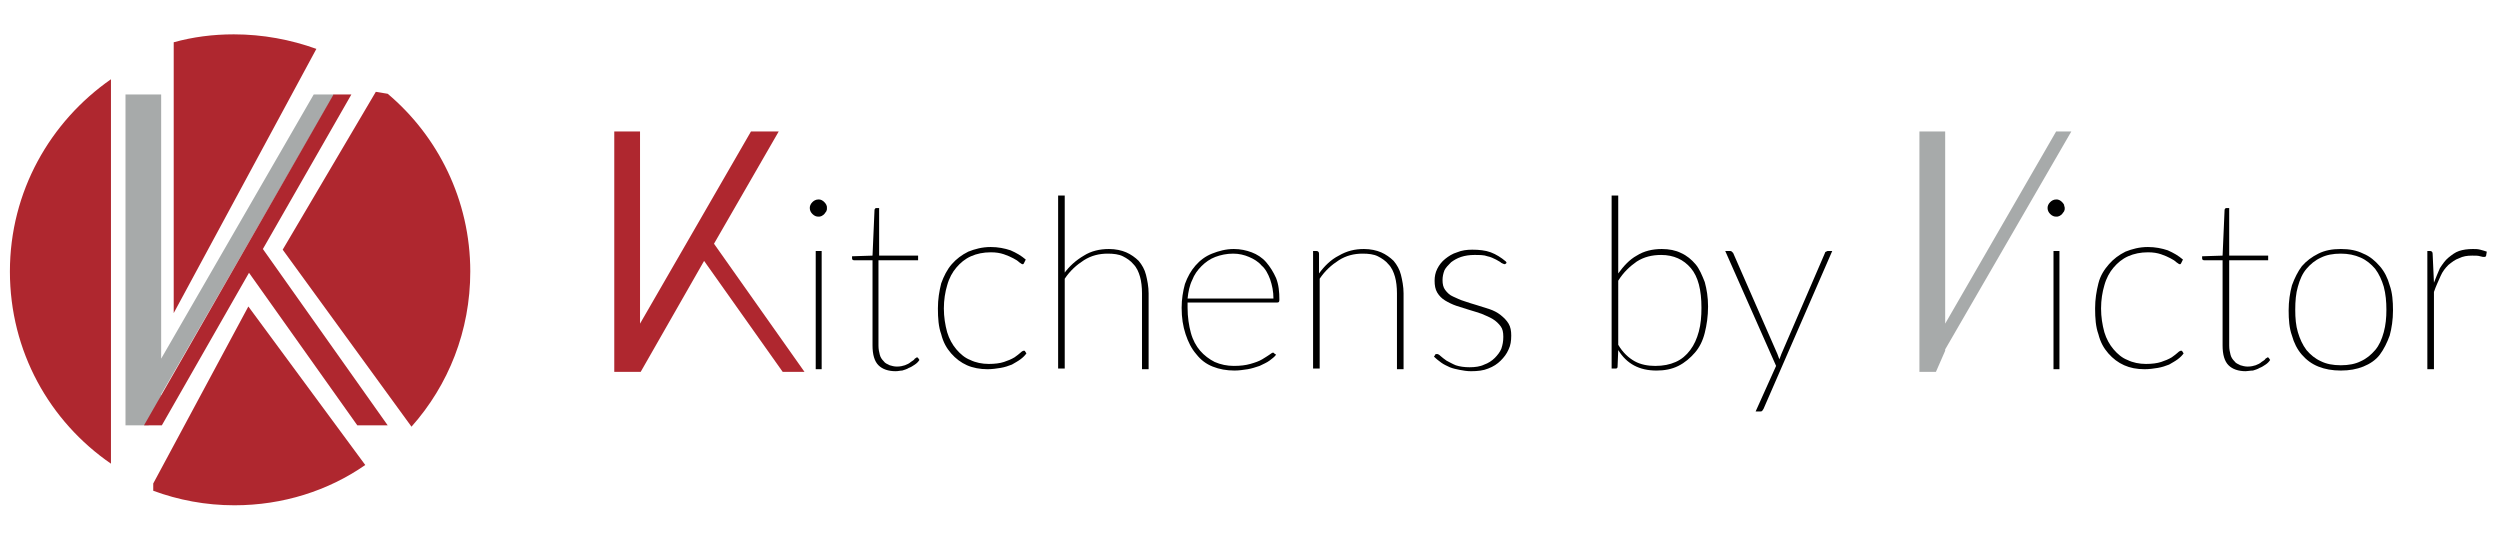 <?xml version="1.0" encoding="utf-8"?>
<!-- Generator: Adobe Illustrator 28.0.0, SVG Export Plug-In . SVG Version: 6.00 Build 0)  -->
<svg version="1.0" id="Layer_1" xmlns="http://www.w3.org/2000/svg" xmlns:xlink="http://www.w3.org/1999/xlink" x="0px" y="0px"
	 viewBox="0 0 378.5 81" enable-background="new 0 0 378.5 81" xml:space="preserve">
<path d="M125.2,31.5c0,0.2,0,0.3-0.1,0.5c-0.1,0.1-0.2,0.3-0.3,0.4c-0.1,0.1-0.2,0.2-0.4,0.3c-0.2,0.1-0.3,0.1-0.5,0.1
	c-0.3,0-0.6-0.1-0.9-0.4c-0.2-0.2-0.4-0.5-0.4-0.9c0-0.3,0.1-0.6,0.4-0.9c0.2-0.2,0.5-0.4,0.9-0.4c0.2,0,0.3,0,0.5,0.1
	c0.2,0.1,0.3,0.2,0.4,0.3c0.1,0.1,0.2,0.2,0.3,0.4C125.2,31.2,125.2,31.3,125.2,31.5z M124.4,38v17.9h-0.9V38H124.4z"/>
<path d="M135.6,56.2c-1.1,0-2-0.3-2.6-0.9c-0.6-0.6-0.9-1.6-0.9-3V39.4h-2.8c-0.2,0-0.3-0.1-0.3-0.3v-0.3l3.1-0.1l0.3-6.9
	c0-0.1,0-0.1,0.1-0.2c0-0.1,0.1-0.1,0.2-0.1h0.4v7.2h5.9v0.7H133v12.9c0,0.6,0.1,1,0.2,1.4c0.1,0.4,0.3,0.7,0.6,1
	c0.2,0.3,0.5,0.4,0.9,0.6c0.3,0.1,0.7,0.2,1.1,0.2c0.5,0,0.9-0.1,1.2-0.2s0.7-0.3,0.9-0.5c0.3-0.2,0.5-0.3,0.6-0.5
	c0.2-0.1,0.3-0.2,0.3-0.2c0.1,0,0.1,0,0.2,0.1l0.2,0.3c-0.2,0.3-0.4,0.5-0.7,0.7c-0.3,0.2-0.6,0.4-0.9,0.5c-0.3,0.2-0.7,0.3-1,0.4
	C136.3,56.1,136,56.2,135.6,56.2z"/>
<path d="M155,39.9c0,0-0.1,0.1-0.1,0.1c0,0-0.1,0-0.1,0c-0.1,0-0.2-0.1-0.5-0.3c-0.2-0.2-0.5-0.4-0.9-0.6c-0.4-0.2-0.8-0.4-1.4-0.6
	c-0.6-0.2-1.2-0.3-2-0.3c-1.1,0-2.1,0.2-3,0.6c-0.9,0.4-1.6,1-2.2,1.7c-0.6,0.7-1.1,1.6-1.4,2.7c-0.3,1-0.5,2.2-0.5,3.5
	c0,1.3,0.2,2.5,0.5,3.6c0.3,1,0.8,1.9,1.4,2.6c0.6,0.7,1.3,1.3,2.1,1.6c0.8,0.4,1.8,0.6,2.8,0.6c0.9,0,1.7-0.1,2.3-0.3
	c0.6-0.2,1.1-0.4,1.6-0.7c0.4-0.3,0.7-0.5,0.9-0.7c0.2-0.2,0.4-0.3,0.5-0.3s0.2,0,0.2,0.1l0.2,0.3c-0.2,0.3-0.5,0.6-0.9,0.9
	c-0.4,0.3-0.8,0.5-1.3,0.8c-0.5,0.2-1.1,0.4-1.7,0.5c-0.6,0.1-1.3,0.2-2,0.2c-1.1,0-2.2-0.2-3.1-0.6c-0.9-0.4-1.7-1-2.4-1.8
	c-0.7-0.8-1.2-1.7-1.5-2.9c-0.4-1.1-0.5-2.4-0.5-3.9c0-1.4,0.2-2.6,0.5-3.8c0.4-1.1,0.9-2.1,1.6-2.9c0.7-0.8,1.5-1.4,2.5-1.9
	c1-0.4,2.1-0.7,3.4-0.7c1.1,0,2.1,0.2,3,0.5c0.9,0.4,1.6,0.8,2.3,1.4L155,39.9z"/>
<path d="M161.1,41.4c0.8-1.1,1.8-2,3-2.7c1.1-0.7,2.4-1,3.8-1c1,0,1.9,0.2,2.6,0.5c0.7,0.3,1.4,0.8,1.9,1.3c0.5,0.6,0.9,1.3,1.1,2.1
	c0.2,0.8,0.4,1.8,0.4,2.8v11.5h-1V44.4c0-0.9-0.1-1.8-0.3-2.5c-0.2-0.7-0.5-1.4-1-1.9c-0.4-0.5-1-0.9-1.6-1.2
	c-0.6-0.3-1.4-0.4-2.3-0.4c-1.3,0-2.5,0.3-3.6,1c-1.1,0.7-2.1,1.6-2.9,2.8v13.6h-1V29.6h1V41.4z"/>
<path d="M193.2,53.7c-0.2,0.3-0.6,0.6-1,0.9c-0.4,0.3-0.9,0.5-1.5,0.8c-0.6,0.2-1.2,0.4-1.8,0.5c-0.7,0.1-1.3,0.2-2,0.2
	c-1.2,0-2.3-0.2-3.3-0.6c-1-0.4-1.8-1-2.5-1.9c-0.7-0.8-1.2-1.8-1.6-3c-0.4-1.2-0.6-2.5-0.6-4c0-1.3,0.2-2.5,0.5-3.6
	c0.4-1.1,0.9-2,1.6-2.8c0.7-0.8,1.5-1.4,2.5-1.8c1-0.4,2.1-0.7,3.3-0.7c1,0,1.9,0.2,2.7,0.5c0.8,0.3,1.6,0.8,2.2,1.5
	c0.6,0.7,1.1,1.5,1.5,2.4c0.4,1,0.5,2.1,0.5,3.3c0,0.3-0.1,0.4-0.3,0.4h-13.6c0,0.1,0,0.2,0,0.4c0,0.1,0,0.2,0,0.4
	c0,1.4,0.2,2.7,0.5,3.8c0.3,1.1,0.8,2,1.4,2.7c0.6,0.7,1.4,1.3,2.2,1.7c0.9,0.4,1.9,0.6,2.9,0.6c1,0,1.8-0.1,2.5-0.3
	c0.7-0.2,1.3-0.4,1.8-0.7c0.5-0.3,0.8-0.5,1.1-0.7c0.3-0.2,0.4-0.3,0.5-0.3c0.1,0,0.2,0,0.2,0.1L193.2,53.7z M192.8,45.2
	c0-1.1-0.2-2-0.5-2.9c-0.3-0.8-0.7-1.6-1.3-2.1c-0.5-0.6-1.2-1-1.9-1.3c-0.7-0.3-1.5-0.5-2.4-0.5c-1,0-1.9,0.2-2.7,0.5
	c-0.8,0.3-1.5,0.8-2.1,1.4c-0.6,0.6-1.1,1.3-1.4,2.1c-0.4,0.8-0.6,1.8-0.7,2.8H192.8z"/>
<path d="M199.7,41.4c0.8-1.1,1.8-2.1,3-2.7c1.2-0.7,2.4-1,3.8-1c1,0,1.9,0.2,2.6,0.5c0.7,0.3,1.4,0.8,1.9,1.3
	c0.5,0.6,0.9,1.3,1.1,2.1c0.2,0.8,0.4,1.8,0.4,2.8v11.5h-1V44.4c0-0.9-0.1-1.8-0.3-2.5c-0.2-0.7-0.5-1.4-1-1.9
	c-0.4-0.5-1-0.9-1.6-1.2c-0.6-0.3-1.4-0.4-2.3-0.4c-1.3,0-2.5,0.3-3.6,1c-1.1,0.7-2.1,1.6-2.9,2.8v13.6h-1V38h0.5
	c0.2,0,0.4,0.1,0.4,0.4L199.7,41.4z"/>
<path d="M228.1,39.8c-0.1,0.1-0.2,0.2-0.3,0.2c-0.1,0-0.3-0.1-0.5-0.2c-0.2-0.2-0.5-0.3-0.8-0.5c-0.4-0.2-0.8-0.4-1.3-0.5
	c-0.5-0.2-1.2-0.2-2-0.2c-0.7,0-1.4,0.1-2,0.3c-0.6,0.2-1.1,0.5-1.5,0.8c-0.4,0.4-0.8,0.8-1,1.2c-0.2,0.5-0.3,1-0.3,1.5
	c0,0.6,0.1,1.1,0.4,1.5c0.3,0.4,0.7,0.8,1.2,1s1,0.5,1.7,0.7c0.6,0.2,1.2,0.4,1.9,0.6c0.6,0.2,1.3,0.4,1.9,0.6
	c0.6,0.2,1.2,0.5,1.7,0.9s0.9,0.8,1.2,1.3c0.3,0.5,0.4,1.1,0.4,1.8c0,0.8-0.1,1.5-0.4,2.1c-0.3,0.7-0.7,1.2-1.2,1.7
	c-0.5,0.5-1.1,0.9-1.9,1.2c-0.7,0.3-1.6,0.4-2.6,0.4c-0.6,0-1.2-0.1-1.7-0.2c-0.5-0.1-1-0.2-1.5-0.4c-0.4-0.2-0.9-0.4-1.3-0.7
	c-0.4-0.3-0.8-0.6-1.1-0.9l0.2-0.3c0-0.1,0.1-0.1,0.1-0.1c0,0,0.1,0,0.2,0c0.1,0,0.3,0.1,0.5,0.3c0.2,0.2,0.5,0.4,0.9,0.7
	c0.4,0.2,0.9,0.5,1.4,0.7c0.6,0.2,1.3,0.3,2.1,0.3c0.8,0,1.6-0.1,2.2-0.4c0.6-0.2,1.2-0.6,1.6-1c0.4-0.4,0.8-0.9,1-1.4
	c0.2-0.6,0.3-1.1,0.3-1.8c0-0.7-0.1-1.2-0.4-1.6c-0.3-0.4-0.7-0.8-1.2-1.1c-0.5-0.3-1-0.5-1.7-0.8c-0.6-0.2-1.2-0.4-1.9-0.6
	c-0.6-0.2-1.3-0.4-1.9-0.6c-0.6-0.2-1.2-0.5-1.7-0.8c-0.5-0.3-0.9-0.7-1.2-1.2c-0.3-0.5-0.4-1.1-0.4-1.8c0-0.6,0.1-1.2,0.4-1.8
	c0.3-0.6,0.7-1.1,1.2-1.5c0.5-0.4,1.1-0.8,1.8-1c0.7-0.3,1.5-0.4,2.3-0.4c1,0,2,0.1,2.8,0.4c0.8,0.3,1.6,0.8,2.3,1.4L228.1,39.8z"/>
<path d="M245,41.4c0.8-1.1,1.7-2.1,2.8-2.7c1.1-0.7,2.4-1,3.8-1c1.1,0,2.1,0.2,2.9,0.6c0.9,0.4,1.6,1,2.2,1.7c0.6,0.7,1,1.7,1.4,2.7
	c0.3,1.1,0.5,2.3,0.5,3.7c0,1.5-0.2,2.8-0.5,4c-0.3,1.2-0.8,2.2-1.5,3c-0.7,0.8-1.5,1.5-2.5,2c-1,0.5-2.1,0.7-3.3,0.7
	c-2.6,0-4.5-1-5.8-3.1l-0.1,2.5c0,0.1,0,0.2-0.1,0.2c0,0.1-0.1,0.1-0.2,0.1H244V29.6h1V41.4z M245,52.2c0.7,1.2,1.6,2,2.5,2.5
	c0.9,0.5,2,0.7,3.1,0.7c1.2,0,2.2-0.2,3.1-0.6s1.6-1,2.2-1.8c0.6-0.8,1-1.7,1.3-2.8c0.3-1.1,0.4-2.3,0.4-3.6c0-2.7-0.5-4.7-1.6-6
	c-1.1-1.3-2.6-2-4.5-2c-1.4,0-2.6,0.3-3.7,1c-1,0.7-2,1.6-2.8,2.9V52.2z"/>
<path d="M277.4,38L267,61.9c-0.1,0.1-0.1,0.2-0.2,0.3c-0.1,0.1-0.2,0.1-0.4,0.1h-0.6l3.1-6.9L261.2,38h0.7c0.1,0,0.2,0,0.3,0.1
	c0.1,0.1,0.1,0.1,0.2,0.2l6.7,15.3c0.1,0.3,0.2,0.5,0.3,0.8c0.1-0.3,0.2-0.5,0.3-0.8l6.6-15.3c0-0.1,0.1-0.2,0.2-0.2
	c0.1-0.1,0.2-0.1,0.3-0.1H277.4z"/>
<path d="M312.6,31.5c0,0.2,0,0.3-0.1,0.5c-0.1,0.1-0.2,0.3-0.3,0.4c-0.1,0.1-0.2,0.2-0.4,0.3c-0.2,0.1-0.3,0.1-0.5,0.1
	c-0.3,0-0.6-0.1-0.9-0.4c-0.2-0.2-0.4-0.5-0.4-0.9c0-0.3,0.1-0.6,0.4-0.9c0.2-0.2,0.5-0.4,0.9-0.4c0.2,0,0.3,0,0.5,0.1
	c0.2,0.1,0.3,0.2,0.4,0.3c0.1,0.1,0.2,0.2,0.3,0.4C312.5,31.2,312.6,31.3,312.6,31.5z M311.8,38v17.9h-0.9V38H311.8z"/>
<path d="M330.2,39.9c0,0-0.1,0.1-0.1,0.1c0,0-0.1,0-0.1,0c-0.1,0-0.2-0.1-0.5-0.3c-0.2-0.2-0.5-0.4-0.9-0.6
	c-0.4-0.2-0.8-0.4-1.4-0.6c-0.6-0.2-1.2-0.3-2-0.3c-1.1,0-2.1,0.2-3,0.6s-1.6,1-2.2,1.7c-0.6,0.7-1.1,1.6-1.4,2.7
	c-0.3,1-0.5,2.2-0.5,3.5c0,1.3,0.2,2.5,0.5,3.6c0.3,1,0.8,1.9,1.4,2.6c0.6,0.7,1.3,1.3,2.1,1.6c0.8,0.4,1.8,0.6,2.8,0.6
	c0.9,0,1.7-0.1,2.3-0.3c0.6-0.2,1.1-0.4,1.6-0.7c0.4-0.3,0.7-0.5,0.9-0.7c0.2-0.2,0.4-0.3,0.5-0.3c0.1,0,0.2,0,0.2,0.1l0.2,0.3
	c-0.2,0.3-0.5,0.6-0.9,0.9c-0.4,0.3-0.8,0.5-1.3,0.8c-0.5,0.2-1.1,0.4-1.7,0.5c-0.6,0.1-1.3,0.2-2,0.2c-1.2,0-2.2-0.2-3.1-0.6
	c-0.9-0.4-1.7-1-2.4-1.8c-0.7-0.8-1.2-1.7-1.5-2.9c-0.4-1.1-0.5-2.4-0.5-3.9c0-1.4,0.2-2.6,0.5-3.8s0.9-2.1,1.6-2.9
	c0.7-0.8,1.5-1.4,2.5-1.9c1-0.4,2.1-0.7,3.4-0.7c1.1,0,2.1,0.2,3,0.5c0.9,0.4,1.6,0.8,2.3,1.4L330.2,39.9z"/>
<path d="M340,56.2c-1.1,0-2-0.3-2.6-0.9c-0.6-0.6-0.9-1.6-0.9-3V39.4h-2.8c-0.2,0-0.3-0.1-0.3-0.3v-0.3l3.1-0.1l0.3-6.9
	c0-0.1,0-0.1,0.1-0.2c0-0.1,0.1-0.1,0.2-0.1h0.4v7.2h5.9v0.7h-5.9v12.9c0,0.6,0.1,1,0.2,1.4c0.1,0.4,0.3,0.7,0.6,1
	c0.2,0.3,0.5,0.4,0.9,0.6c0.3,0.1,0.7,0.2,1.1,0.2c0.5,0,0.9-0.1,1.2-0.2s0.7-0.3,0.9-0.5c0.3-0.2,0.5-0.3,0.6-0.5
	c0.2-0.1,0.3-0.2,0.3-0.2c0.1,0,0.1,0,0.2,0.1l0.2,0.3c-0.2,0.3-0.4,0.5-0.7,0.7c-0.3,0.2-0.6,0.4-0.9,0.5c-0.3,0.2-0.7,0.3-1,0.4
	C340.7,56.1,340.3,56.2,340,56.2z"/>
<path d="M354.4,37.7c1.3,0,2.4,0.2,3.4,0.7c1,0.4,1.8,1.1,2.5,1.9c0.7,0.8,1.2,1.8,1.5,2.9c0.4,1.1,0.5,2.4,0.5,3.8
	c0,1.4-0.2,2.7-0.5,3.8c-0.4,1.1-0.9,2.1-1.5,2.9s-1.5,1.4-2.5,1.8c-1,0.4-2.1,0.6-3.4,0.6s-2.4-0.2-3.4-0.6c-1-0.4-1.8-1-2.5-1.8
	s-1.2-1.8-1.5-2.9c-0.4-1.1-0.5-2.4-0.5-3.8c0-1.4,0.2-2.7,0.5-3.8c0.4-1.1,0.9-2.1,1.5-2.9c0.7-0.8,1.5-1.4,2.5-1.9
	C352,37.9,353.1,37.7,354.4,37.7z M354.4,55.3c1.2,0,2.2-0.2,3-0.6c0.9-0.4,1.6-1,2.2-1.7c0.6-0.7,1-1.6,1.3-2.7s0.4-2.2,0.4-3.4
	s-0.1-2.4-0.4-3.5c-0.3-1-0.7-1.9-1.3-2.7c-0.6-0.7-1.3-1.3-2.2-1.7c-0.9-0.4-1.9-0.6-3-0.6c-1.2,0-2.2,0.2-3,0.6
	c-0.9,0.4-1.6,1-2.2,1.7c-0.6,0.7-1,1.6-1.3,2.7c-0.3,1-0.4,2.2-0.4,3.5s0.1,2.4,0.4,3.4c0.3,1,0.7,1.9,1.3,2.7
	c0.6,0.7,1.3,1.3,2.2,1.7C352.2,55.1,353.2,55.3,354.4,55.3z"/>
<path d="M368.5,42.8c0.3-0.8,0.6-1.5,0.9-2.2c0.4-0.6,0.8-1.2,1.3-1.6c0.5-0.4,1-0.8,1.6-1c0.6-0.2,1.3-0.3,2.1-0.3
	c0.4,0,0.7,0,1.1,0.1c0.4,0.1,0.7,0.2,1,0.3l-0.1,0.6c0,0.1-0.1,0.2-0.3,0.2c-0.1,0-0.3,0-0.6-0.1c-0.3-0.1-0.7-0.1-1.2-0.1
	c-0.8,0-1.4,0.1-2,0.4c-0.6,0.2-1.1,0.6-1.6,1c-0.5,0.5-0.9,1-1.2,1.7s-0.7,1.5-1,2.4v11.7h-1V38h0.4c0.2,0,0.4,0.1,0.4,0.4
	L368.5,42.8z"/>
<polyline fill="#A7AAAA" points="24.4,59.9 24.4,59.7 50.6,14.3 50.6,14.3 47.5,14.3 24.4,54.3 24.4,14.3 19,14.3 19,64.4 
	22.5,64.4 "/>
<polygon fill="#AF272F" points="58.7,64.4 39.8,37.7 53.2,14.3 50.5,14.3 21.8,64.4 24.5,64.4 37.7,41.3 54.1,64.4 "/>
<g>
	<path fill="#AF272F" d="M35.4,5.2c-3.2,0-6.2,0.4-9.1,1.2v41L47.9,7.4C44,6,39.8,5.2,35.4,5.2z"/>
	<path fill="#AF272F" d="M71.2,41.1c0-10.8-4.9-20.5-12.5-26.9l-1.8-0.3L42.8,37.8l19.5,26.8C67.9,58.3,71.2,50.1,71.2,41.1z"/>
	<path fill="#AF272F" d="M23.2,74.3c3.8,1.4,7.9,2.2,12.3,2.2c7.3,0,14.2-2.2,19.8-6.1l-17.7-24L23.2,73.2V74.3z"/>
	<path fill="#AF272F" d="M16.8,12c-9.2,6.4-15.3,17-15.3,29.1s6,22.7,15.3,29.1V12z"/>
</g>
<polyline fill="#A7AAAA" points="294.5,53.1 294.5,52.9 313.6,19.9 313.6,19.9 311.3,19.9 294.5,49 294.5,19.9 290.6,19.9 
	290.6,56.3 293.1,56.3 "/>
<path fill="#AF272F" d="M108.1,36.9l9.8-17H116h-0.1h-2.2L96.9,49V19.9h-3.9v36.4h2h0.5h1.5l9.6-16.8l11.9,16.8h3.3L108.1,36.9z
	 M96.9,53L96.9,53l4.8-8.3L96.9,53z"/>
</svg>
